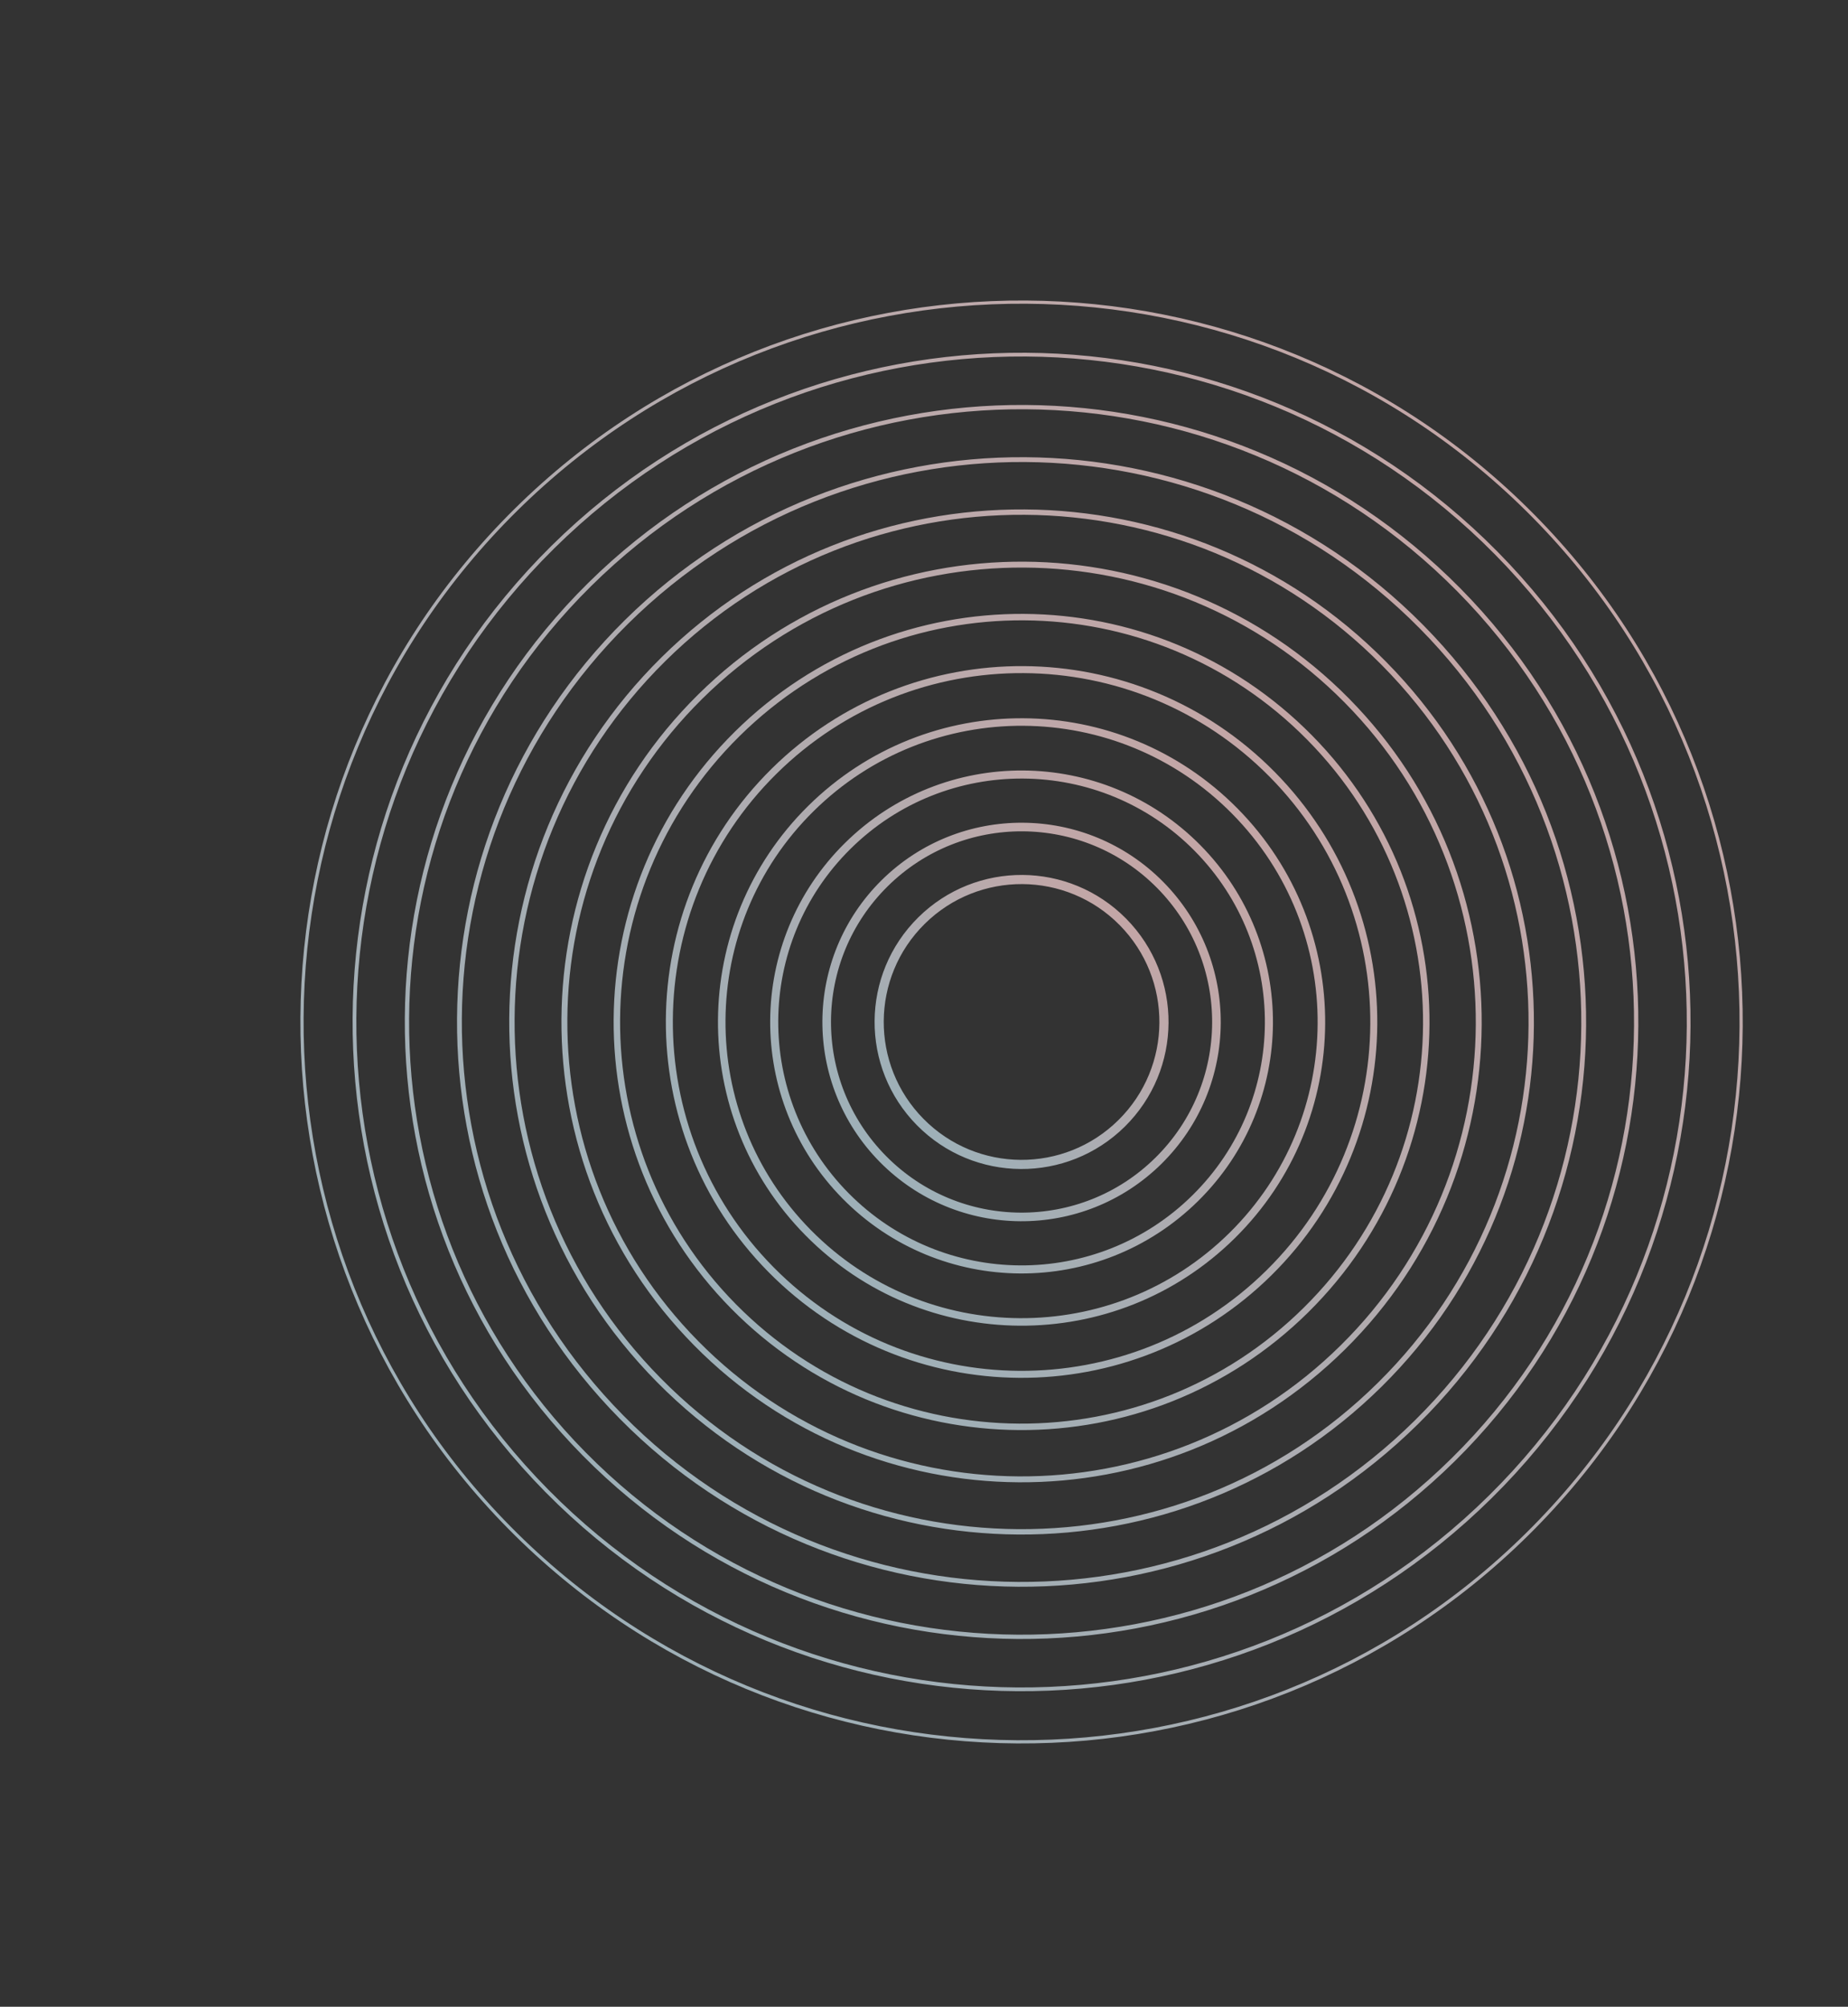 <?xml version="1.0" encoding="UTF-8"?> <svg xmlns="http://www.w3.org/2000/svg" width="468" height="508" viewBox="0 0 468 508" fill="none"><rect x="0" y="0" width="468" height="508" fill="#333333" stroke="none"/> <g opacity="0.89"> <g opacity="0.89"> <path opacity="0.89" d="M129.044 386.752C199.76 458.364 315.14 459.09 386.752 388.374C458.364 317.657 459.09 202.277 388.374 130.665C317.657 59.053 202.277 58.327 130.665 129.044C59.053 199.76 58.327 315.14 129.044 386.752Z" stroke="url(#paint0_linear)" stroke-width="0.813" stroke-linecap="round" stroke-linejoin="round"></path> </g> <g opacity="0.89"> <path opacity="0.89" d="M138.5 377.414C204.059 443.803 311.025 444.476 377.414 378.917C443.804 313.358 444.477 206.393 378.917 140.003C313.358 73.614 206.393 72.941 140.003 138.5C73.614 204.059 72.941 311.025 138.5 377.414Z" stroke="url(#paint1_linear)" stroke-width="0.949" stroke-linecap="round" stroke-linejoin="round"></path> </g> <g opacity="0.89"> <path opacity="0.89" d="M147.957 368.076C208.358 429.243 306.909 429.863 368.076 369.461C429.243 309.059 429.863 210.508 369.461 149.341C309.059 88.175 210.508 87.555 149.342 147.956C88.175 208.358 87.555 306.909 147.957 368.076Z" stroke="url(#paint2_linear)" stroke-width="1.086" stroke-linecap="round" stroke-linejoin="round"></path> </g> <g opacity="0.89"> <path opacity="0.89" d="M157.413 358.738C212.657 414.682 302.794 415.249 358.738 360.004C414.682 304.76 415.249 214.624 360.004 158.68C304.76 102.735 214.624 102.168 158.68 157.413C102.735 212.657 102.168 302.794 157.413 358.738Z" stroke="url(#paint3_linear)" stroke-width="1.222" stroke-linecap="round" stroke-linejoin="round"></path> </g> <g opacity="0.89"> <path opacity="0.89" d="M166.869 349.4C216.957 400.121 298.678 400.635 349.4 350.548C400.121 300.461 400.635 218.739 350.548 168.018C300.461 117.296 218.739 116.782 168.018 166.869C117.296 216.956 116.782 298.678 166.869 349.4Z" stroke="url(#paint4_linear)" stroke-width="1.359" stroke-linecap="round" stroke-linejoin="round"></path> </g> <g opacity="0.89"> <path opacity="0.89" d="M176.326 340.061C221.256 385.56 294.563 386.021 340.062 341.092C385.56 296.162 386.022 222.855 341.092 177.356C296.162 131.857 222.855 131.396 177.356 176.326C131.857 221.256 131.396 294.563 176.326 340.061Z" stroke="url(#paint5_linear)" stroke-width="1.496" stroke-linecap="round" stroke-linejoin="round"></path> </g> <g opacity="0.89"> <path opacity="0.89" d="M185.782 330.723C225.555 370.999 290.447 371.408 330.723 331.635C371 291.863 371.408 226.97 331.635 186.694C291.863 146.418 226.97 146.009 186.694 185.782C146.418 225.555 146.009 290.447 185.782 330.723Z" stroke="url(#paint6_linear)" stroke-width="1.632" stroke-linecap="round" stroke-linejoin="round"></path> </g> <g opacity="0.89"> <path opacity="0.89" d="M195.239 321.385C229.854 356.439 286.332 356.794 321.385 322.179C356.439 287.564 356.794 231.086 322.179 196.032C287.564 160.979 231.086 160.623 196.032 195.238C160.979 229.854 160.623 286.331 195.239 321.385Z" stroke="url(#paint7_linear)" stroke-width="1.769" stroke-linecap="round" stroke-linejoin="round"></path> </g> <g opacity="0.89"> <path opacity="0.89" d="M204.679 312.063C234.146 341.903 282.223 342.205 312.063 312.738C341.903 283.272 342.205 235.194 312.738 205.355C283.272 175.515 235.194 175.212 205.355 204.679C175.515 234.145 175.212 282.223 204.679 312.063Z" stroke="url(#paint8_linear)" stroke-width="1.905" stroke-linecap="round" stroke-linejoin="round"></path> </g> <g opacity="0.89"> <path opacity="0.89" d="M214.135 302.725C238.445 327.342 278.107 327.591 302.725 303.282C327.342 278.973 327.591 239.31 303.282 214.693C278.973 190.075 239.31 189.826 214.693 214.135C190.076 238.445 189.826 278.107 214.135 302.725Z" stroke="url(#paint9_linear)" stroke-width="2.042" stroke-linecap="round" stroke-linejoin="round"></path> </g> <g opacity="0.89"> <path opacity="0.89" d="M223.592 293.386C242.744 312.781 273.992 312.978 293.386 293.826C312.781 274.674 312.978 243.425 293.826 224.031C274.673 204.636 243.425 204.44 224.031 223.592C204.636 242.744 204.44 273.992 223.592 293.386Z" stroke="url(#paint10_linear)" stroke-width="2.179" stroke-linecap="round" stroke-linejoin="round"></path> </g> <g opacity="0.89"> <path opacity="0.89" d="M233.048 284.048C247.043 298.22 269.876 298.364 284.048 284.369C298.22 270.374 298.364 247.541 284.369 233.369C270.375 219.197 247.541 219.053 233.369 233.048C219.197 247.043 219.053 269.876 233.048 284.048Z" stroke="url(#paint11_linear)" stroke-width="2.315" stroke-linecap="round" stroke-linejoin="round"></path> </g> </g> <defs> <linearGradient id="paint0_linear" x1="388.374" y1="130.665" x2="129.044" y2="386.752" gradientUnits="userSpaceOnUse"> <stop stop-color="#FFD7D7"></stop> <stop offset="1" stop-color="#D7F3FF" stop-opacity="0.92"></stop> </linearGradient> <linearGradient id="paint1_linear" x1="378.917" y1="140.003" x2="138.5" y2="377.414" gradientUnits="userSpaceOnUse"> <stop stop-color="#FFD7D7"></stop> <stop offset="1" stop-color="#D7F3FF" stop-opacity="0.92"></stop> </linearGradient> <linearGradient id="paint2_linear" x1="369.461" y1="149.341" x2="147.957" y2="368.076" gradientUnits="userSpaceOnUse"> <stop stop-color="#FFD7D7"></stop> <stop offset="1" stop-color="#D7F3FF" stop-opacity="0.92"></stop> </linearGradient> <linearGradient id="paint3_linear" x1="360.004" y1="158.679" x2="157.413" y2="358.738" gradientUnits="userSpaceOnUse"> <stop stop-color="#FFD7D7"></stop> <stop offset="1" stop-color="#D7F3FF" stop-opacity="0.92"></stop> </linearGradient> <linearGradient id="paint4_linear" x1="350.548" y1="168.018" x2="166.869" y2="349.4" gradientUnits="userSpaceOnUse"> <stop stop-color="#FFD7D7"></stop> <stop offset="1" stop-color="#D7F3FF" stop-opacity="0.92"></stop> </linearGradient> <linearGradient id="paint5_linear" x1="341.092" y1="177.356" x2="176.326" y2="340.061" gradientUnits="userSpaceOnUse"> <stop stop-color="#FFD7D7"></stop> <stop offset="1" stop-color="#D7F3FF" stop-opacity="0.92"></stop> </linearGradient> <linearGradient id="paint6_linear" x1="331.635" y1="186.694" x2="185.782" y2="330.723" gradientUnits="userSpaceOnUse"> <stop stop-color="#FFD7D7"></stop> <stop offset="1" stop-color="#D7F3FF" stop-opacity="0.92"></stop> </linearGradient> <linearGradient id="paint7_linear" x1="322.179" y1="196.032" x2="195.239" y2="321.385" gradientUnits="userSpaceOnUse"> <stop stop-color="#FFD7D7"></stop> <stop offset="1" stop-color="#D7F3FF" stop-opacity="0.92"></stop> </linearGradient> <linearGradient id="paint8_linear" x1="312.738" y1="205.354" x2="204.679" y2="312.063" gradientUnits="userSpaceOnUse"> <stop stop-color="#FFD7D7"></stop> <stop offset="1" stop-color="#D7F3FF" stop-opacity="0.92"></stop> </linearGradient> <linearGradient id="paint9_linear" x1="303.282" y1="214.693" x2="214.135" y2="302.725" gradientUnits="userSpaceOnUse"> <stop stop-color="#FFD7D7"></stop> <stop offset="1" stop-color="#D7F3FF" stop-opacity="0.92"></stop> </linearGradient> <linearGradient id="paint10_linear" x1="293.826" y1="224.031" x2="223.592" y2="293.386" gradientUnits="userSpaceOnUse"> <stop stop-color="#FFD7D7"></stop> <stop offset="1" stop-color="#D7F3FF" stop-opacity="0.92"></stop> </linearGradient> <linearGradient id="paint11_linear" x1="284.369" y1="233.369" x2="233.048" y2="284.048" gradientUnits="userSpaceOnUse"> <stop stop-color="#FFD7D7"></stop> <stop offset="1" stop-color="#D7F3FF" stop-opacity="0.92"></stop> </linearGradient> </defs> </svg> 